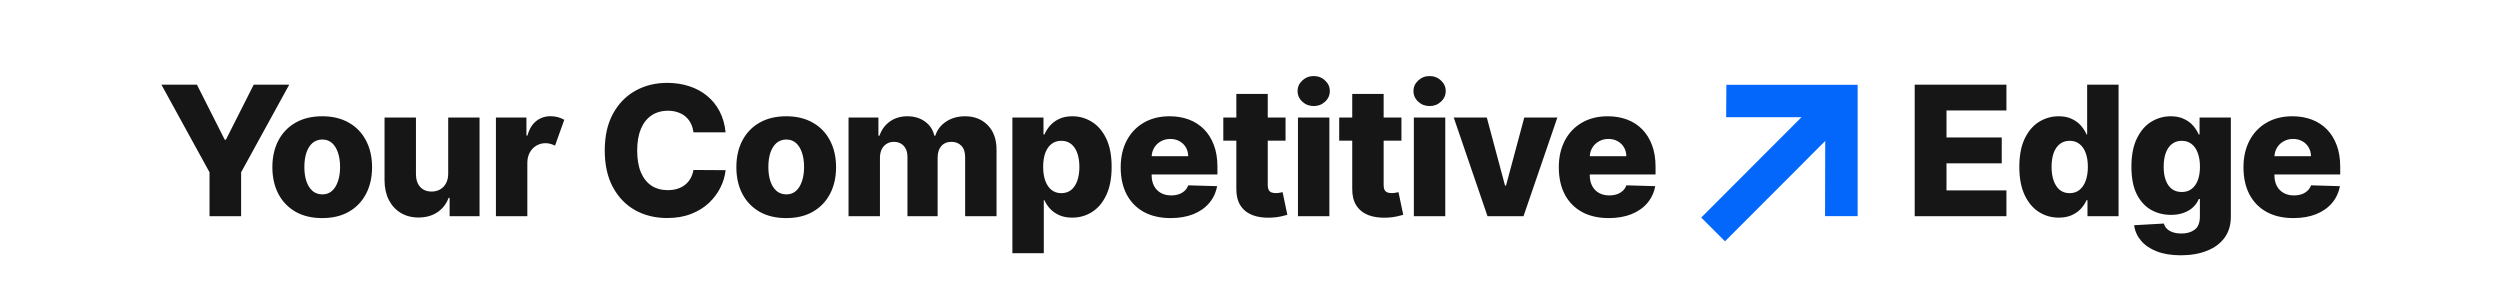 <svg xmlns="http://www.w3.org/2000/svg" fill="none" viewBox="0 0 1769 204" height="204" width="1769">
<path fill="#161616" d="M114.21 59.909H139.346L159.028 98.864H159.846L179.528 59.909H204.664L170.619 121.909V153H148.255V121.909L114.21 59.909ZM228.002 154.318C220.669 154.318 214.366 152.818 209.093 149.818C203.851 146.788 199.805 142.576 196.957 137.182C194.139 131.758 192.729 125.47 192.729 118.318C192.729 111.136 194.139 104.848 196.957 99.454C199.805 94.03 203.851 89.818 209.093 86.818C214.366 83.788 220.669 82.273 228.002 82.273C235.335 82.273 241.623 83.788 246.866 86.818C252.139 89.818 256.184 94.03 259.002 99.454C261.851 104.848 263.275 111.136 263.275 118.318C263.275 125.47 261.851 131.758 259.002 137.182C256.184 142.576 252.139 146.788 246.866 149.818C241.623 152.818 235.335 154.318 228.002 154.318ZM228.139 137.545C230.805 137.545 233.063 136.727 234.911 135.091C236.76 133.455 238.169 131.182 239.139 128.273C240.139 125.364 240.639 122 240.639 118.182C240.639 114.303 240.139 110.909 239.139 108C238.169 105.091 236.76 102.818 234.911 101.182C233.063 99.546 230.805 98.727 228.139 98.727C225.381 98.727 223.048 99.546 221.139 101.182C219.26 102.818 217.82 105.091 216.82 108C215.851 110.909 215.366 114.303 215.366 118.182C215.366 122 215.851 125.364 216.82 128.273C217.82 131.182 219.26 133.455 221.139 135.091C223.048 136.727 225.381 137.545 228.139 137.545ZM317.147 122.864V83.182H339.329V153H318.147V140H317.419C315.874 144.273 313.238 147.667 309.51 150.182C305.813 152.667 301.344 153.909 296.101 153.909C291.344 153.909 287.162 152.818 283.556 150.636C279.95 148.455 277.147 145.409 275.147 141.5C273.147 137.561 272.132 132.955 272.101 127.682V83.182H294.329V123.318C294.359 127.106 295.359 130.091 297.329 132.273C299.298 134.455 301.98 135.545 305.374 135.545C307.586 135.545 309.571 135.061 311.329 134.091C313.116 133.091 314.525 131.652 315.556 129.773C316.616 127.864 317.147 125.561 317.147 122.864ZM350.916 153V83.182H372.507V95.909H373.234C374.507 91.303 376.583 87.879 379.462 85.636C382.34 83.364 385.689 82.227 389.507 82.227C391.356 82.227 393.113 82.454 394.78 82.909C396.447 83.364 397.947 83.985 399.28 84.773L392.734 103.045C391.765 102.561 390.719 102.152 389.598 101.818C388.507 101.485 387.295 101.318 385.962 101.318C383.659 101.318 381.522 101.894 379.553 103.045C377.613 104.197 376.068 105.803 374.916 107.864C373.765 109.894 373.174 112.303 373.144 115.091V153H350.916ZM513.421 93.636H490.694C490.391 91.303 489.77 89.197 488.83 87.318C487.891 85.439 486.649 83.833 485.103 82.5C483.558 81.167 481.724 80.151 479.603 79.454C477.512 78.727 475.194 78.364 472.649 78.364C468.133 78.364 464.239 79.47 460.967 81.682C457.724 83.894 455.224 87.091 453.467 91.273C451.739 95.454 450.876 100.515 450.876 106.455C450.876 112.636 451.755 117.818 453.512 122C455.3 126.152 457.8 129.288 461.012 131.409C464.255 133.5 468.088 134.545 472.512 134.545C474.997 134.545 477.255 134.227 479.285 133.591C481.345 132.955 483.149 132.03 484.694 130.818C486.27 129.576 487.558 128.076 488.558 126.318C489.588 124.53 490.3 122.515 490.694 120.273L513.421 120.409C513.027 124.53 511.83 128.591 509.83 132.591C507.861 136.591 505.149 140.242 501.694 143.545C498.239 146.818 494.027 149.424 489.058 151.364C484.118 153.303 478.452 154.273 472.058 154.273C463.633 154.273 456.088 152.424 449.421 148.727C442.785 145 437.542 139.576 433.694 132.455C429.845 125.333 427.921 116.667 427.921 106.455C427.921 96.212 429.876 87.53 433.785 80.409C437.694 73.288 442.982 67.879 449.649 64.182C456.315 60.485 463.785 58.636 472.058 58.636C477.694 58.636 482.906 59.424 487.694 61C492.482 62.545 496.694 64.818 500.33 67.818C503.967 70.788 506.921 74.439 509.194 78.773C511.467 83.106 512.876 88.061 513.421 93.636ZM556.327 154.318C548.994 154.318 542.691 152.818 537.418 149.818C532.176 146.788 528.13 142.576 525.282 137.182C522.464 131.758 521.054 125.47 521.054 118.318C521.054 111.136 522.464 104.848 525.282 99.454C528.13 94.03 532.176 89.818 537.418 86.818C542.691 83.788 548.994 82.273 556.327 82.273C563.66 82.273 569.948 83.788 575.191 86.818C580.464 89.818 584.509 94.03 587.327 99.454C590.176 104.848 591.6 111.136 591.6 118.318C591.6 125.47 590.176 131.758 587.327 137.182C584.509 142.576 580.464 146.788 575.191 149.818C569.948 152.818 563.66 154.318 556.327 154.318ZM556.464 137.545C559.13 137.545 561.388 136.727 563.236 135.091C565.085 133.455 566.494 131.182 567.464 128.273C568.464 125.364 568.964 122 568.964 118.182C568.964 114.303 568.464 110.909 567.464 108C566.494 105.091 565.085 102.818 563.236 101.182C561.388 99.546 559.13 98.727 556.464 98.727C553.706 98.727 551.373 99.546 549.464 101.182C547.585 102.818 546.145 105.091 545.145 108C544.176 110.909 543.691 114.303 543.691 118.182C543.691 122 544.176 125.364 545.145 128.273C546.145 131.182 547.585 133.455 549.464 135.091C551.373 136.727 553.706 137.545 556.464 137.545ZM600.426 153V83.182H621.563V96H622.335C623.79 91.758 626.244 88.409 629.699 85.954C633.153 83.5 637.275 82.273 642.063 82.273C646.911 82.273 651.063 83.515 654.517 86C657.972 88.485 660.169 91.818 661.108 96H661.835C663.138 91.849 665.684 88.53 669.472 86.046C673.26 83.53 677.729 82.273 682.881 82.273C689.487 82.273 694.85 84.394 698.972 88.636C703.093 92.849 705.153 98.636 705.153 106V153H682.926V111.091C682.926 107.606 682.032 104.955 680.244 103.136C678.457 101.288 676.138 100.364 673.29 100.364C670.229 100.364 667.82 101.364 666.063 103.364C664.335 105.333 663.472 107.985 663.472 111.318V153H642.108V110.864C642.108 107.621 641.229 105.061 639.472 103.182C637.714 101.303 635.396 100.364 632.517 100.364C630.578 100.364 628.866 100.833 627.381 101.773C625.896 102.682 624.729 103.985 623.881 105.682C623.063 107.379 622.653 109.379 622.653 111.682V153H600.426ZM716.366 179.182V83.182H738.366V95.136H739.048C739.957 93.015 741.245 90.97 742.912 89C744.609 87.03 746.76 85.424 749.366 84.182C752.003 82.909 755.154 82.273 758.821 82.273C763.669 82.273 768.2 83.546 772.412 86.091C776.654 88.636 780.078 92.561 782.684 97.864C785.29 103.167 786.594 109.924 786.594 118.136C786.594 126.045 785.336 132.667 782.821 138C780.336 143.333 776.972 147.333 772.73 150C768.518 152.667 763.836 154 758.684 154C755.169 154 752.124 153.424 749.548 152.273C746.972 151.121 744.806 149.606 743.048 147.727C741.321 145.848 739.987 143.833 739.048 141.682H738.594V179.182H716.366ZM738.139 118.091C738.139 121.848 738.639 125.121 739.639 127.909C740.669 130.697 742.139 132.864 744.048 134.409C745.987 135.924 748.306 136.682 751.003 136.682C753.73 136.682 756.048 135.924 757.957 134.409C759.866 132.864 761.306 130.697 762.275 127.909C763.275 125.121 763.775 121.848 763.775 118.091C763.775 114.333 763.275 111.076 762.275 108.318C761.306 105.561 759.866 103.424 757.957 101.909C756.078 100.394 753.76 99.636 751.003 99.636C748.275 99.636 745.957 100.379 744.048 101.864C742.139 103.348 740.669 105.47 739.639 108.227C738.639 110.985 738.139 114.273 738.139 118.091ZM828.318 154.318C821.015 154.318 814.712 152.879 809.409 150C804.136 147.091 800.075 142.955 797.227 137.591C794.409 132.197 792.999 125.788 792.999 118.364C792.999 111.152 794.424 104.848 797.272 99.454C800.121 94.03 804.136 89.818 809.318 86.818C814.499 83.788 820.606 82.273 827.636 82.273C832.606 82.273 837.151 83.046 841.272 84.591C845.393 86.136 848.954 88.424 851.954 91.454C854.954 94.485 857.287 98.227 858.954 102.682C860.621 107.106 861.454 112.182 861.454 117.909V123.455H800.772V110.545H840.772C840.742 108.182 840.181 106.076 839.09 104.227C837.999 102.379 836.499 100.939 834.59 99.909C832.712 98.849 830.545 98.318 828.09 98.318C825.606 98.318 823.378 98.879 821.409 100C819.439 101.091 817.878 102.591 816.727 104.5C815.575 106.379 814.969 108.515 814.909 110.909V124.045C814.909 126.894 815.469 129.394 816.59 131.545C817.712 133.667 819.302 135.318 821.363 136.5C823.424 137.682 825.878 138.273 828.727 138.273C830.696 138.273 832.484 138 834.09 137.455C835.696 136.909 837.075 136.106 838.227 135.045C839.378 133.985 840.242 132.682 840.818 131.136L861.227 131.727C860.378 136.303 858.515 140.288 855.636 143.682C852.787 147.045 849.045 149.667 844.409 151.545C839.772 153.394 834.409 154.318 828.318 154.318ZM909.655 83.182V99.546H865.61V83.182H909.655ZM874.837 66.454H897.064V131.045C897.064 132.409 897.277 133.515 897.701 134.364C898.155 135.182 898.807 135.773 899.655 136.136C900.504 136.47 901.519 136.636 902.701 136.636C903.549 136.636 904.443 136.561 905.383 136.409C906.352 136.227 907.08 136.076 907.564 135.955L910.928 152C909.867 152.303 908.367 152.682 906.428 153.136C904.519 153.591 902.231 153.879 899.564 154C894.352 154.242 889.883 153.636 886.155 152.182C882.458 150.697 879.625 148.394 877.655 145.273C875.716 142.152 874.777 138.227 874.837 133.5V66.454ZM918.436 153V83.182H940.664V153H918.436ZM929.573 75.046C926.451 75.046 923.77 74.015 921.527 71.954C919.285 69.864 918.164 67.349 918.164 64.409C918.164 61.5 919.285 59.015 921.527 56.955C923.77 54.864 926.451 53.818 929.573 53.818C932.724 53.818 935.406 54.864 937.618 56.955C939.861 59.015 940.982 61.5 940.982 64.409C940.982 67.349 939.861 69.864 937.618 71.954C935.406 74.015 932.724 75.046 929.573 75.046ZM991.66 83.182V99.546H947.615V83.182H991.66ZM956.842 66.454H979.069V131.045C979.069 132.409 979.282 133.515 979.706 134.364C980.16 135.182 980.812 135.773 981.66 136.136C982.509 136.47 983.524 136.636 984.706 136.636C985.554 136.636 986.448 136.561 987.388 136.409C988.357 136.227 989.085 136.076 989.569 135.955L992.933 152C991.872 152.303 990.372 152.682 988.433 153.136C986.524 153.591 984.236 153.879 981.569 154C976.357 154.242 971.888 153.636 968.16 152.182C964.463 150.697 961.63 148.394 959.66 145.273C957.721 142.152 956.782 138.227 956.842 133.5V66.454ZM1000.44 153V83.182H1022.67V153H1000.44ZM1011.58 75.046C1008.46 75.046 1005.77 74.015 1003.53 71.954C1001.29 69.864 1000.17 67.349 1000.17 64.409C1000.17 61.5 1001.29 59.015 1003.53 56.955C1005.77 54.864 1008.46 53.818 1011.58 53.818C1014.73 53.818 1017.41 54.864 1019.62 56.955C1021.87 59.015 1022.99 61.5 1022.99 64.409C1022.99 67.349 1021.87 69.864 1019.62 71.954C1017.41 74.015 1014.73 75.046 1011.58 75.046ZM1101.98 83.182L1078.03 153H1052.57L1028.67 83.182H1052.07L1064.94 131.273H1065.67L1078.57 83.182H1101.98ZM1138.33 154.318C1131.03 154.318 1124.73 152.879 1119.42 150C1114.15 147.091 1110.09 142.955 1107.24 137.591C1104.42 132.197 1103.01 125.788 1103.01 118.364C1103.01 111.152 1104.44 104.848 1107.29 99.454C1110.14 94.03 1114.15 89.818 1119.33 86.818C1124.51 83.788 1130.62 82.273 1137.65 82.273C1142.62 82.273 1147.17 83.046 1151.29 84.591C1155.41 86.136 1158.97 88.424 1161.97 91.454C1164.97 94.485 1167.3 98.227 1168.97 102.682C1170.64 107.106 1171.47 112.182 1171.47 117.909V123.455H1110.79V110.545H1150.79C1150.76 108.182 1150.2 106.076 1149.11 104.227C1148.01 102.379 1146.51 100.939 1144.61 99.909C1142.73 98.849 1140.56 98.318 1138.11 98.318C1135.62 98.318 1133.39 98.879 1131.42 100C1129.45 101.091 1127.89 102.591 1126.74 104.5C1125.59 106.379 1124.98 108.515 1124.92 110.909V124.045C1124.92 126.894 1125.48 129.394 1126.61 131.545C1127.73 133.667 1129.32 135.318 1131.38 136.5C1133.44 137.682 1135.89 138.273 1138.74 138.273C1140.71 138.273 1142.5 138 1144.11 137.455C1145.71 136.909 1147.09 136.106 1148.24 135.045C1149.39 133.985 1150.26 132.682 1150.83 131.136L1171.24 131.727C1170.39 136.303 1168.53 140.288 1165.65 143.682C1162.8 147.045 1159.06 149.667 1154.42 151.545C1149.79 153.394 1144.42 154.318 1138.33 154.318ZM1354.84 153V59.909H1419.75V78.182H1377.34V97.273H1416.43V115.591H1377.34V134.727H1419.75V153H1354.84ZM1456.78 154C1451.63 154 1446.95 152.667 1442.74 150C1438.52 147.333 1435.16 143.333 1432.64 138C1430.13 132.667 1428.87 126.045 1428.87 118.136C1428.87 109.924 1430.18 103.167 1432.78 97.864C1435.39 92.561 1438.8 88.636 1443.01 86.091C1447.25 83.546 1451.81 82.273 1456.69 82.273C1460.36 82.273 1463.49 82.909 1466.1 84.182C1468.71 85.424 1470.86 87.03 1472.55 89C1474.25 90.97 1475.54 93.015 1476.42 95.136H1476.87V59.909H1499.1V153H1477.1V141.682H1476.42C1475.48 143.833 1474.14 145.848 1472.42 147.727C1470.69 149.606 1468.52 151.121 1465.92 152.273C1463.34 153.424 1460.3 154 1456.78 154ZM1464.51 136.682C1467.21 136.682 1469.51 135.924 1471.42 134.409C1473.33 132.864 1474.8 130.697 1475.83 127.909C1476.86 125.121 1477.37 121.848 1477.37 118.091C1477.37 114.273 1476.86 110.985 1475.83 108.227C1474.83 105.47 1473.36 103.348 1471.42 101.864C1469.51 100.379 1467.21 99.636 1464.51 99.636C1461.75 99.636 1459.42 100.394 1457.51 101.909C1455.6 103.424 1454.14 105.561 1453.14 108.318C1452.18 111.076 1451.69 114.333 1451.69 118.091C1451.69 121.848 1452.19 125.121 1453.19 127.909C1454.19 130.697 1455.63 132.864 1457.51 134.409C1459.42 135.924 1461.75 136.682 1464.51 136.682ZM1543.14 180.636C1536.51 180.636 1530.82 179.712 1526.1 177.864C1521.37 176.015 1517.66 173.485 1514.96 170.273C1512.26 167.061 1510.64 163.424 1510.1 159.364L1531.14 158.182C1531.54 159.606 1532.26 160.848 1533.32 161.909C1534.41 162.97 1535.82 163.788 1537.55 164.364C1539.31 164.939 1541.37 165.227 1543.73 165.227C1547.46 165.227 1550.54 164.318 1552.96 162.5C1555.41 160.712 1556.64 157.576 1556.64 153.091V140.818H1555.87C1554.99 142.97 1553.66 144.894 1551.87 146.591C1550.08 148.288 1547.85 149.621 1545.19 150.591C1542.55 151.561 1539.52 152.045 1536.1 152.045C1531.01 152.045 1526.34 150.864 1522.1 148.5C1517.88 146.106 1514.51 142.409 1511.96 137.409C1509.44 132.379 1508.19 125.909 1508.19 118C1508.19 109.848 1509.49 103.136 1512.1 97.864C1514.7 92.561 1518.11 88.636 1522.32 86.091C1526.57 83.546 1531.13 82.273 1536.01 82.273C1539.67 82.273 1542.81 82.909 1545.41 84.182C1548.05 85.424 1550.22 87.03 1551.91 89C1553.61 90.97 1554.9 93.015 1555.78 95.136H1556.41V83.182H1578.55V153.273C1578.55 159.182 1577.07 164.167 1574.1 168.227C1571.13 172.288 1566.98 175.364 1561.64 177.455C1556.31 179.576 1550.14 180.636 1543.14 180.636ZM1543.82 135.864C1546.52 135.864 1548.82 135.152 1550.73 133.727C1552.64 132.303 1554.11 130.258 1555.14 127.591C1556.17 124.924 1556.69 121.727 1556.69 118C1556.69 114.212 1556.17 110.955 1555.14 108.227C1554.14 105.47 1552.67 103.348 1550.73 101.864C1548.82 100.379 1546.52 99.636 1543.82 99.636C1541.07 99.636 1538.73 100.394 1536.82 101.909C1534.91 103.424 1533.46 105.561 1532.46 108.318C1531.49 111.045 1531.01 114.273 1531.01 118C1531.01 121.727 1531.51 124.924 1532.51 127.591C1533.51 130.258 1534.94 132.303 1536.82 133.727C1538.73 135.152 1541.07 135.864 1543.82 135.864ZM1622.8 154.318C1615.49 154.318 1609.19 152.879 1603.89 150C1598.62 147.091 1594.56 142.955 1591.71 137.591C1588.89 132.197 1587.48 125.788 1587.48 118.364C1587.48 111.152 1588.9 104.848 1591.75 99.454C1594.6 94.03 1598.62 89.818 1603.8 86.818C1608.98 83.788 1615.09 82.273 1622.12 82.273C1627.09 82.273 1631.63 83.046 1635.75 84.591C1639.87 86.136 1643.43 88.424 1646.43 91.454C1649.43 94.485 1651.77 98.227 1653.43 102.682C1655.1 107.106 1655.93 112.182 1655.93 117.909V123.455H1595.25V110.545H1635.25C1635.22 108.182 1634.66 106.076 1633.57 104.227C1632.48 102.379 1630.98 100.939 1629.07 99.909C1627.19 98.849 1625.02 98.318 1622.57 98.318C1620.09 98.318 1617.86 98.879 1615.89 100C1613.92 101.091 1612.36 102.591 1611.21 104.5C1610.06 106.379 1609.45 108.515 1609.39 110.909V124.045C1609.39 126.894 1609.95 129.394 1611.07 131.545C1612.19 133.667 1613.78 135.318 1615.84 136.5C1617.9 137.682 1620.36 138.273 1623.21 138.273C1625.18 138.273 1626.96 138 1628.57 137.455C1630.18 136.909 1631.56 136.106 1632.71 135.045C1633.86 133.985 1634.72 132.682 1635.3 131.136L1655.71 131.727C1654.86 136.303 1652.99 140.288 1650.12 143.682C1647.27 147.045 1643.52 149.667 1638.89 151.545C1634.25 153.394 1628.89 154.318 1622.8 154.318Z"></path>
<path fill="#0367FB" d="M1220.6 170.742L1203.79 153.938L1274.74 82.922H1221.44L1221.58 60H1314.47V152.953H1291.4L1291.54 99.727L1220.6 170.742Z"></path>
</svg>
